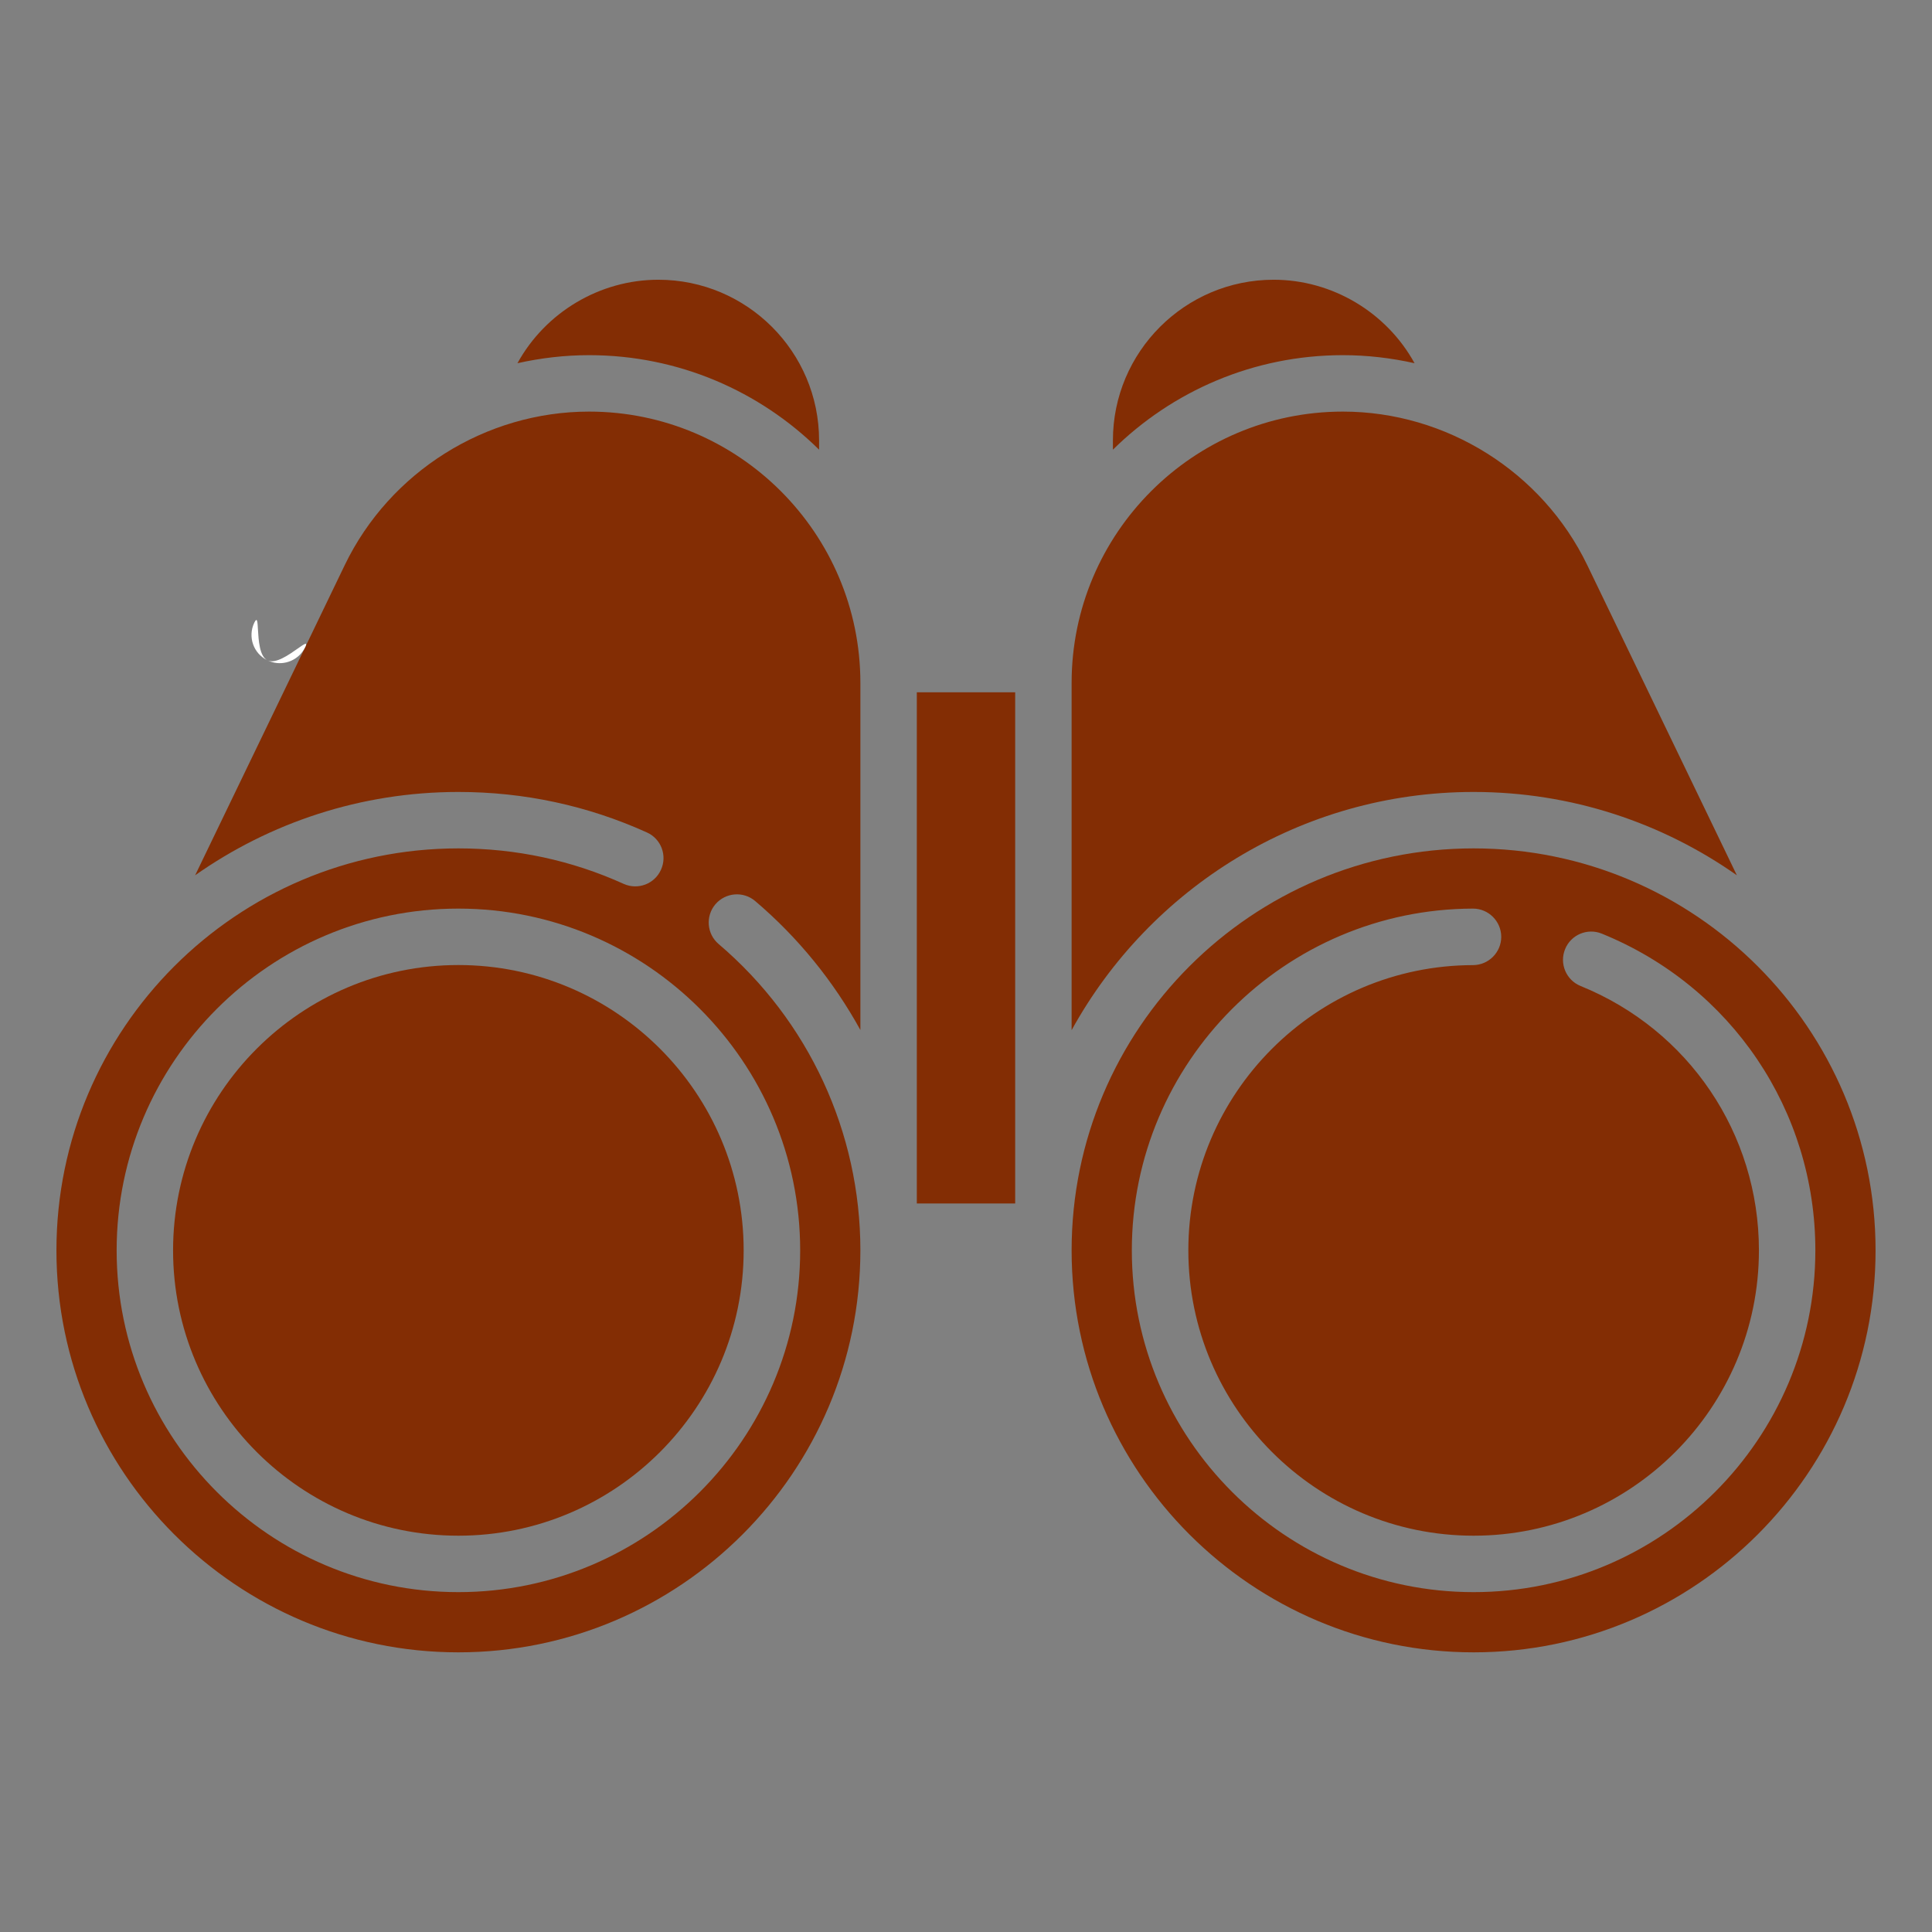 <svg width="24" height="24" viewBox="0 0 24 24" fill="none" xmlns="http://www.w3.org/2000/svg">
<rect x="0" y="0" width="24" height="24" fill="#808080" stroke="none"/>
<path fill-rule="evenodd" clip-rule="evenodd" d="M18.306 20.526C15.552 20.526 13.312 18.286 13.312 15.533C13.312 12.779 15.552 10.539 18.306 10.539C21.059 10.539 23.299 12.779 23.299 15.533C23.299 18.286 21.059 20.526 18.306 20.526ZM19.442 11.791C19.514 11.612 19.719 11.525 19.898 11.598C21.51 12.253 22.551 13.797 22.551 15.532C22.551 17.873 20.646 19.778 18.306 19.778C15.965 19.778 14.06 17.873 14.06 15.532C14.06 13.196 15.962 11.292 18.298 11.287C18.491 11.287 18.648 11.444 18.649 11.637C18.649 11.831 18.492 11.988 18.299 11.989C16.348 11.992 14.762 13.582 14.762 15.532C14.762 17.487 16.352 19.077 18.306 19.077C20.26 19.077 21.85 17.487 21.85 15.532C21.85 14.084 20.98 12.794 19.634 12.248C19.455 12.175 19.369 11.97 19.442 11.791Z" fill="#832D04"/>
<path d="M19.717 7.019L21.576 10.873C20.65 10.222 19.522 9.838 18.306 9.838C16.156 9.838 14.282 11.035 13.312 12.797V8.483C13.312 6.625 14.824 5.113 16.682 5.113C17.967 5.113 19.158 5.861 19.717 7.019Z" fill="#832D04"/>
<path d="M15.822 3.475C16.549 3.475 17.224 3.879 17.572 4.512C17.282 4.447 16.984 4.412 16.682 4.412C15.57 4.412 14.561 4.86 13.825 5.586V5.471C13.825 4.37 14.721 3.475 15.822 3.475Z" fill="#832D04"/>
<path d="M7.318 4.412C7.016 4.412 6.718 4.447 6.428 4.512C6.776 3.879 7.451 3.475 8.178 3.475C9.279 3.475 10.175 4.37 10.175 5.471V5.586C9.439 4.86 8.43 4.412 7.318 4.412Z" fill="#832D04"/>
<path d="M5.694 19.077C7.649 19.077 9.238 17.487 9.238 15.533C9.238 13.578 7.649 11.988 5.694 11.988C3.74 11.988 2.15 13.578 2.15 15.533C2.15 17.487 3.74 19.077 5.694 19.077Z" fill="#832D04"/>
<path fill-rule="evenodd" clip-rule="evenodd" d="M3.791 8.04L2.424 10.873C3.35 10.222 4.478 9.838 5.694 9.838C6.51 9.838 7.298 10.007 8.036 10.341C8.213 10.42 8.291 10.628 8.211 10.804C8.132 10.981 7.924 11.059 7.748 10.98C7.101 10.687 6.41 10.539 5.694 10.539C2.941 10.539 0.701 12.779 0.701 15.533C0.701 18.286 2.941 20.526 5.694 20.526C8.448 20.526 10.688 18.286 10.688 15.532C10.688 14.066 10.046 12.679 8.927 11.727C8.78 11.602 8.762 11.381 8.887 11.233C9.013 11.086 9.234 11.068 9.381 11.193C9.918 11.649 10.357 12.194 10.688 12.795V8.483C10.688 6.625 9.176 5.113 7.318 5.113C6.033 5.113 4.842 5.861 4.283 7.019L3.791 8.04ZM5.694 19.778C3.353 19.778 1.449 17.873 1.449 15.533C1.449 13.192 3.353 11.287 5.694 11.287C8.035 11.287 9.94 13.192 9.94 15.533C9.94 17.873 8.035 19.778 5.694 19.778Z" fill="#832D04"/>
<path fill-rule="evenodd" clip-rule="evenodd" d="M3.159 7.735C3.195 7.661 3.199 7.72 3.204 7.818C3.212 7.951 3.223 8.155 3.323 8.203C3.148 8.119 3.075 7.91 3.159 7.735ZM3.791 8.04C3.827 7.966 3.779 8 3.698 8.057C3.59 8.133 3.423 8.252 3.323 8.203C3.475 8.277 3.655 8.23 3.754 8.1C3.768 8.082 3.78 8.062 3.791 8.04Z" fill="white"/>
<path d="M12.611 14.95H11.389V8.6H12.611V14.95Z" fill="#832D04"/>
</svg>
